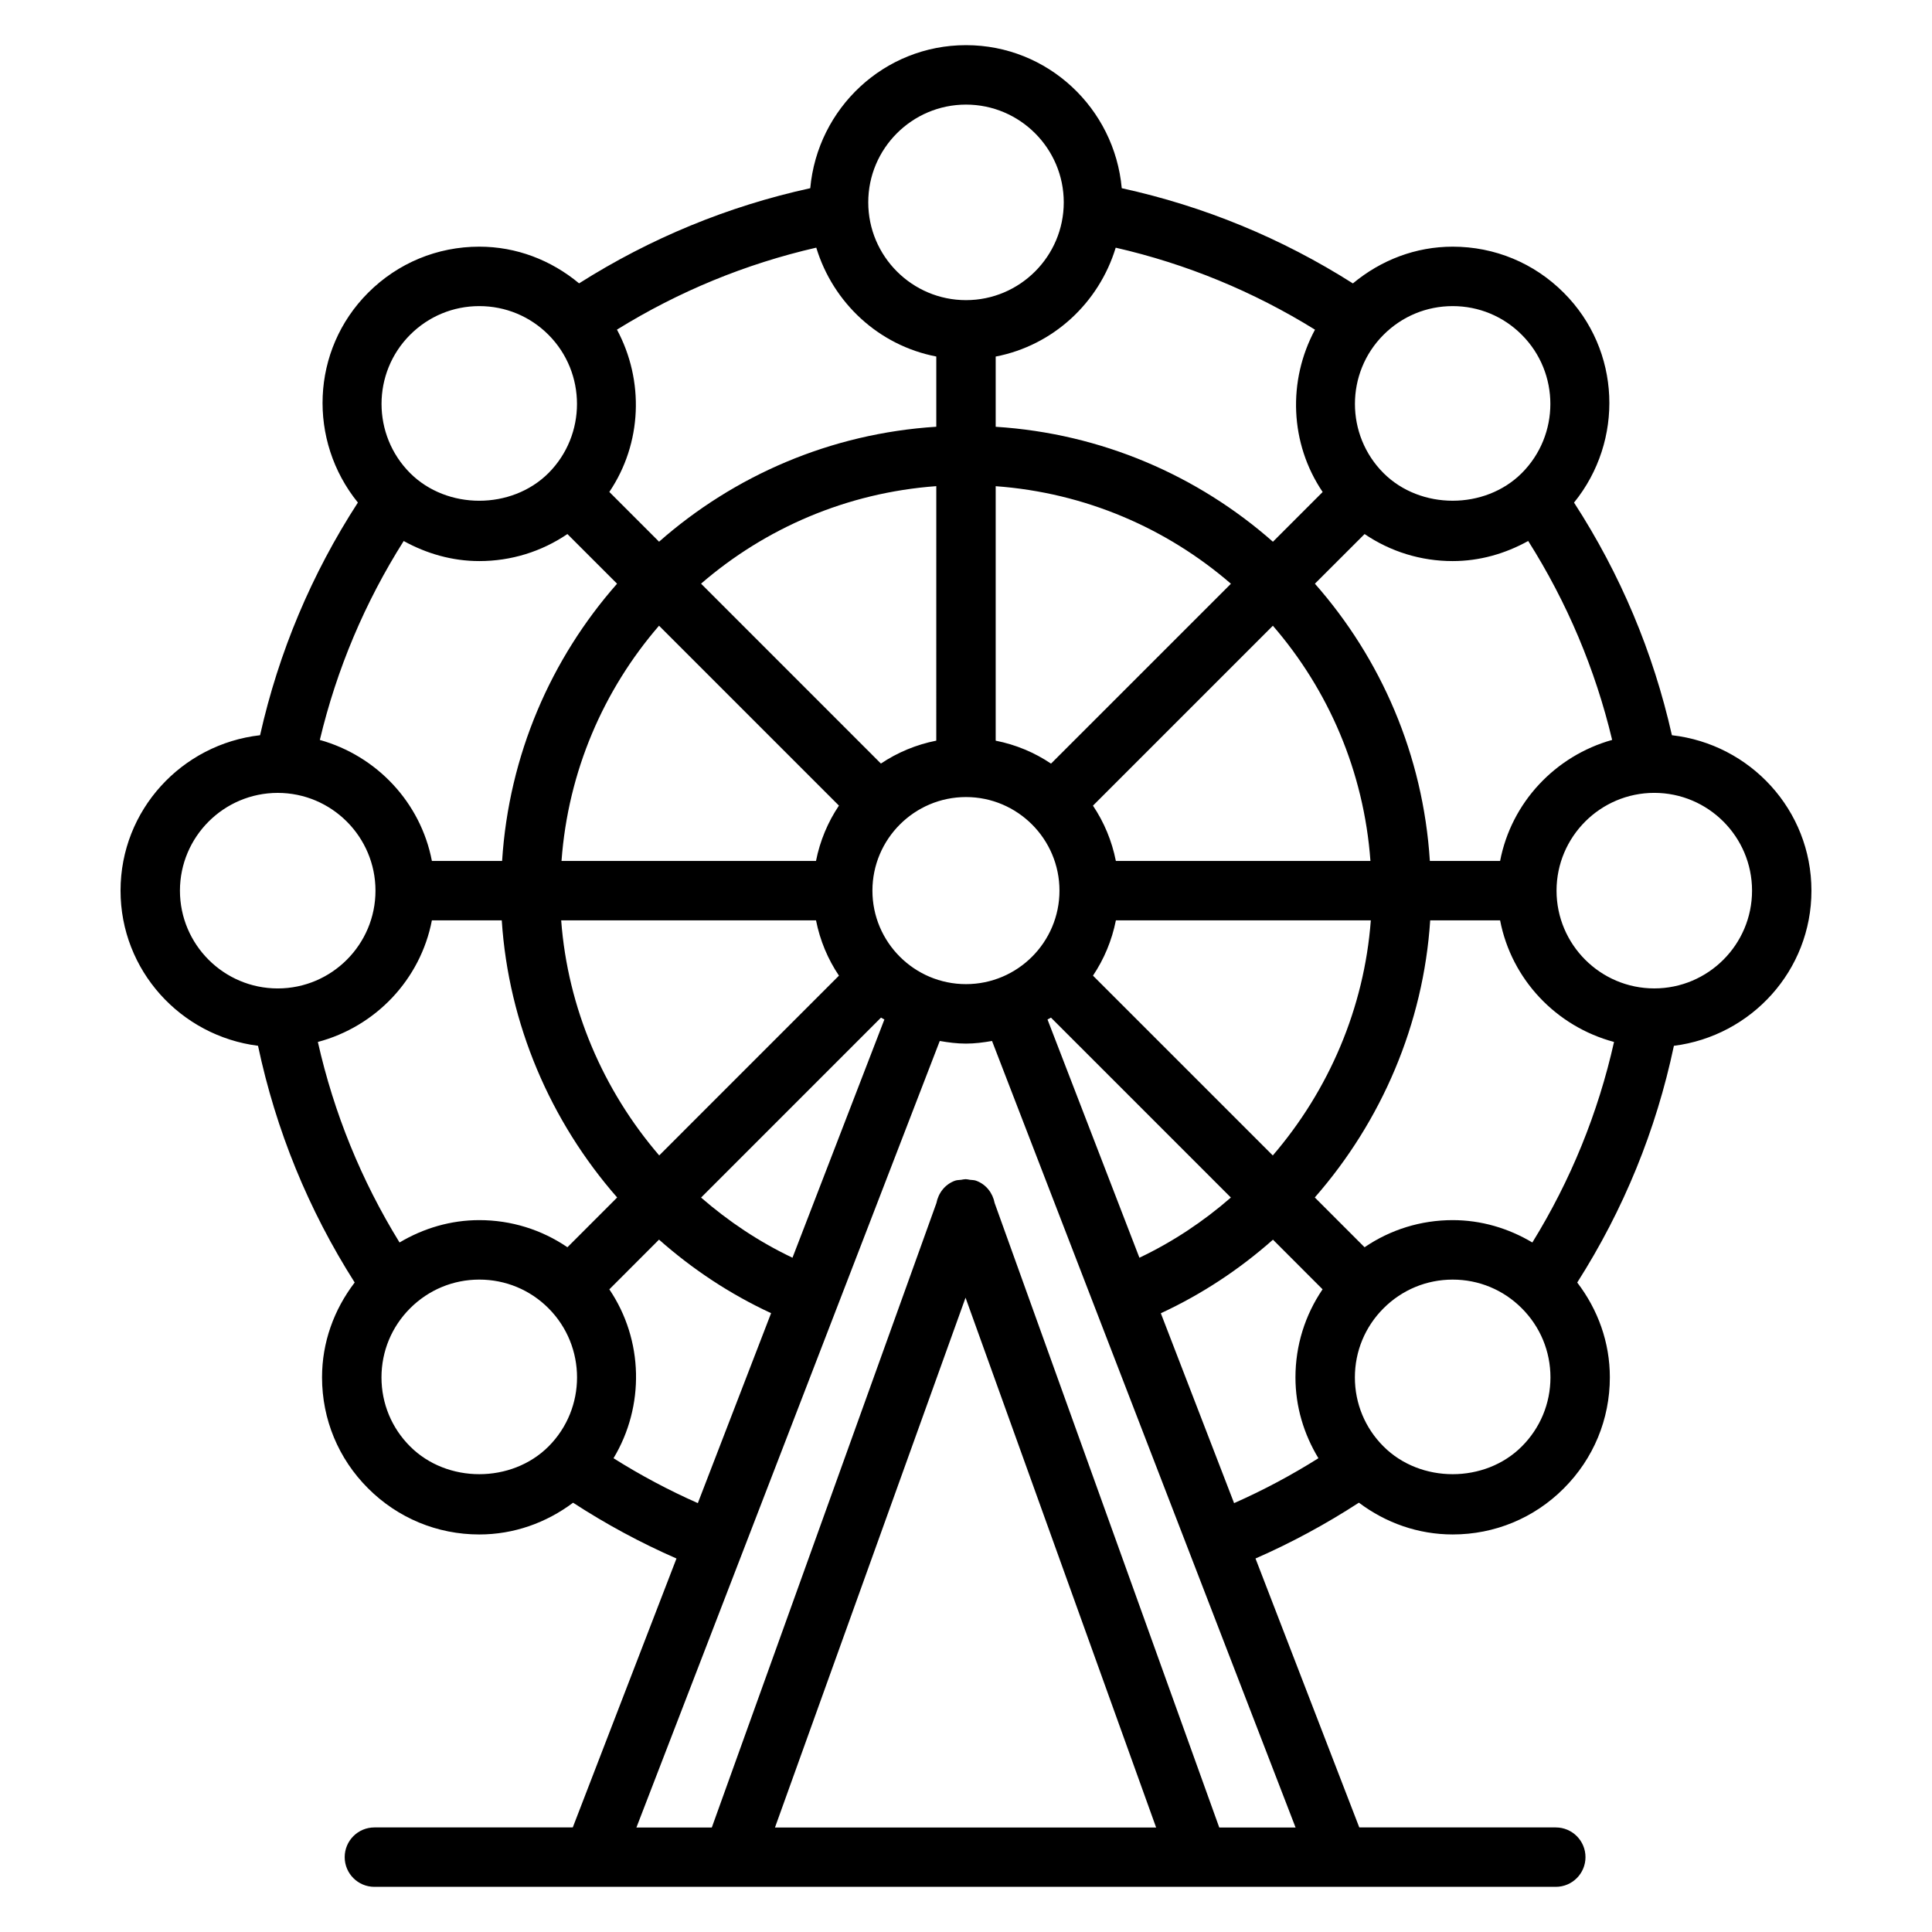 <?xml version="1.0" encoding="UTF-8"?>
<!-- Uploaded to: ICON Repo, www.iconrepo.com, Generator: ICON Repo Mixer Tools -->
<svg fill="#000000" width="800px" height="800px" version="1.1" viewBox="144 144 512 512" xmlns="http://www.w3.org/2000/svg">
 <path d="m624.05 380.03c0-21.371-16.23-38.832-36.977-41.188-4.945-21.988-13.641-42.676-25.938-61.652 13.273-16.359 12.492-40.391-2.715-55.602-7.856-7.879-18.316-12.219-29.441-12.219-9.809 0-18.996 3.543-26.449 9.738-18.887-11.988-39.438-20.453-61.254-25.23-1.926-21.188-19.59-37.91-41.277-37.91s-39.352 16.719-41.273 37.91c-21.805 4.769-42.352 13.242-61.262 25.215-7.453-6.188-16.641-9.723-26.441-9.723-11.133 0-21.594 4.336-29.465 12.211-15.207 15.207-15.988 39.234-2.715 55.602-12.281 18.957-20.98 39.645-25.922 61.66-20.75 2.363-36.977 19.82-36.977 41.18 0 21.168 15.949 38.527 36.434 41.125 4.746 22.387 13.344 43.438 25.617 62.73-5.519 7.219-8.652 15.902-8.652 25.129 0 11.125 4.336 21.578 12.211 29.434 7.871 7.871 18.332 12.211 29.465 12.211 9.109 0 17.688-3.047 24.852-8.414 8.746 5.684 17.91 10.637 27.402 14.785l-27.484 71.27h-52.57c-4.344 0-7.871 3.519-7.871 7.871 0 4.352 3.527 7.871 7.871 7.871h313.08c4.344 0 7.871-3.519 7.871-7.871 0-4.352-3.527-7.871-7.871-7.871h-52.074l-27.504-71.273c9.484-4.148 18.648-9.109 27.402-14.793 7.164 5.383 15.742 8.422 24.859 8.422 11.133 0 21.586-4.336 29.434-12.203 7.871-7.863 12.211-18.316 12.211-29.441 0-9.234-3.133-17.91-8.645-25.121 12.305-19.309 20.898-40.359 25.617-62.73 20.496-2.594 36.453-19.938 36.453-41.121zm-95.078 87.316c-8.453 0-16.508 2.527-23.348 7.188l-13.188-13.195c17.695-20.207 28.789-45.965 30.582-73.438h18.523c3.023 15.695 14.902 28.141 30.195 32.227-4.234 18.863-11.484 36.676-21.648 53.145-6.34-3.777-13.535-5.926-21.117-5.926zm-107.37-53.168c0.293-0.18 0.629-0.301 0.914-0.496l47.68 47.68c-7.258 6.32-15.367 11.738-24.238 15.949zm-67.586 63.133c-8.863-4.211-16.965-9.637-24.223-15.941l47.68-47.688c0.285 0.188 0.613 0.309 0.898 0.496zm-59.641-2.777c-6.84-4.66-14.902-7.188-23.355-7.188-7.582 0-14.785 2.148-21.137 5.926-10.141-16.461-17.391-34.273-21.648-53.145 15.312-4.07 27.199-16.531 30.219-32.227h18.516c1.793 27.48 12.887 53.238 30.582 73.445zm-23.355-181.84c8.453 0 16.5-2.519 23.348-7.164l13.16 13.16c-17.516 19.883-28.68 45.398-30.465 73.469l-18.605 0.004c-2.984-15.531-14.641-27.859-29.699-32.07 4.465-18.742 11.918-36.414 22.223-52.719 6.09 3.359 12.883 5.32 20.039 5.32zm234.61-7.164c6.84 4.644 14.895 7.164 23.34 7.164 7.148 0 13.934-1.961 20.02-5.328 10.32 16.328 17.773 34 22.246 52.719-15.051 4.219-26.711 16.555-29.691 32.07h-18.617c-1.785-28.07-12.949-53.586-30.465-73.469zm1.551 86.633h-67.465c-1.055-5.336-3.141-10.297-6.07-14.656l47.68-47.68c14.703 16.992 24.125 38.594 25.855 62.336zm-84.648-25.797c-4.359-2.938-9.336-5.031-14.664-6.078v-67.441c23.742 1.73 45.344 11.156 62.34 25.852zm-30.41-6.086c-5.336 1.055-10.305 3.141-14.672 6.07l-47.664-47.672c16.996-14.688 38.598-24.113 62.34-25.844zm-25.797 17.215c-2.938 4.367-5.023 9.336-6.078 14.664h-67.441c1.73-23.75 11.156-45.344 25.844-62.34zm-73.609 30.41h67.535c1.055 5.336 3.148 10.305 6.078 14.656l-47.633 47.641c-14.84-17.262-24.242-39.043-25.98-62.297zm82.484-7.871c0-13.672 11.125-24.805 24.797-24.805 13.656 0 24.773 11.133 24.773 24.805 0 13.656-11.117 24.773-24.773 24.773-13.676 0-24.797-11.117-24.797-24.773zm58.449 22.523c2.93-4.367 5.016-9.328 6.07-14.648h67.559c-1.738 23.254-11.141 45.035-25.977 62.301zm174.66-22.523c0 14.281-11.629 25.906-25.906 25.906-14.281 0-25.906-11.629-25.906-25.906 0-14.289 11.629-25.914 25.906-25.914s25.906 11.617 25.906 25.914zm-79.336-154.91c6.918 0 13.422 2.699 18.309 7.598 10.109 10.102 10.102 26.551 0 36.66-9.777 9.762-26.859 9.754-36.629 0-10.109-10.109-10.109-26.559 0-36.66 4.898-4.898 11.402-7.598 18.32-7.598zm-89.301-15.484c18.742 4.297 36.441 11.586 52.812 21.727-7.273 13.516-6.691 30.133 2.031 43.02l-13.18 13.18c-19.883-17.516-45.398-28.688-73.469-30.465v-18.609c15.227-2.938 27.359-14.219 31.805-28.852zm-39.672-37.918c14.281 0 25.906 11.629 25.906 25.906 0 14.289-11.629 25.914-25.906 25.914-14.281 0-25.906-11.629-25.906-25.914-0.004-14.281 11.625-25.906 25.906-25.906zm-7.875 66.762v18.609c-28.07 1.785-53.578 12.957-73.469 30.465l-13.18-13.188c8.699-12.879 9.281-29.496 2.023-43.012 16.391-10.141 34.094-17.43 52.82-21.727 4.449 14.648 16.582 25.922 31.805 28.852zm-139.44-5.762c4.894-4.894 11.406-7.598 18.332-7.598s13.438 2.699 18.324 7.59c10.086 10.109 10.086 26.559 0.008 36.66-9.793 9.777-26.883 9.77-36.66 0.008-10.102-10.109-10.109-26.562-0.004-36.66zm-61 147.32c0-14.289 11.629-25.914 25.914-25.914 14.281 0 25.906 11.629 25.906 25.914 0 14.281-11.629 25.906-25.906 25.906-14.285 0-25.914-11.625-25.914-25.906zm61 147.28c-4.894-4.879-7.59-11.383-7.59-18.293 0-6.918 2.699-13.43 7.598-18.324 4.894-4.894 11.406-7.598 18.332-7.598 6.926 0 13.438 2.699 18.324 7.59 10.094 10.117 10.094 26.543 0.008 36.637-9.805 9.789-26.871 9.797-36.672-0.012zm53.902 3.125c8.289-13.785 7.973-31.316-1.109-44.754l13.168-13.18c8.824 7.816 18.781 14.43 29.699 19.492l-19.414 50.34c-7.695-3.402-15.172-7.379-22.344-11.898zm93.289-42.547 50.508 140.41h-101.01zm67.238 140.41-59.52-165.48c-0.512-2.629-2.227-4.961-4.938-5.934-0.535-0.188-1.086-0.164-1.629-0.234-0.387-0.07-0.754-0.164-1.148-0.164-0.402 0.008-0.77 0.102-1.156 0.164-0.543 0.07-1.086 0.047-1.629 0.234-2.707 0.977-4.426 3.305-4.938 5.934l-59.523 165.48h-19.98l80.391-208.44c2.266 0.395 4.566 0.699 6.941 0.699 2.371 0 4.66-0.309 6.91-0.699l80.441 208.44zm-15.484-136.28c10.926-5.07 20.891-11.676 29.719-19.5l13.145 13.152c-4.652 6.84-7.188 14.895-7.188 23.348 0 7.699 2.203 15.004 6.086 21.418-7.188 4.519-14.656 8.5-22.348 11.902zm95.645 35.312c-9.77 9.777-26.828 9.793-36.629-0.016-4.894-4.879-7.59-11.383-7.59-18.293 0-6.918 2.699-13.43 7.598-18.324 4.894-4.894 11.406-7.598 18.324-7.598s13.422 2.699 18.309 7.598c4.894 4.894 7.598 11.406 7.598 18.324-0.008 6.91-2.707 13.414-7.609 18.309z"/>
</svg>